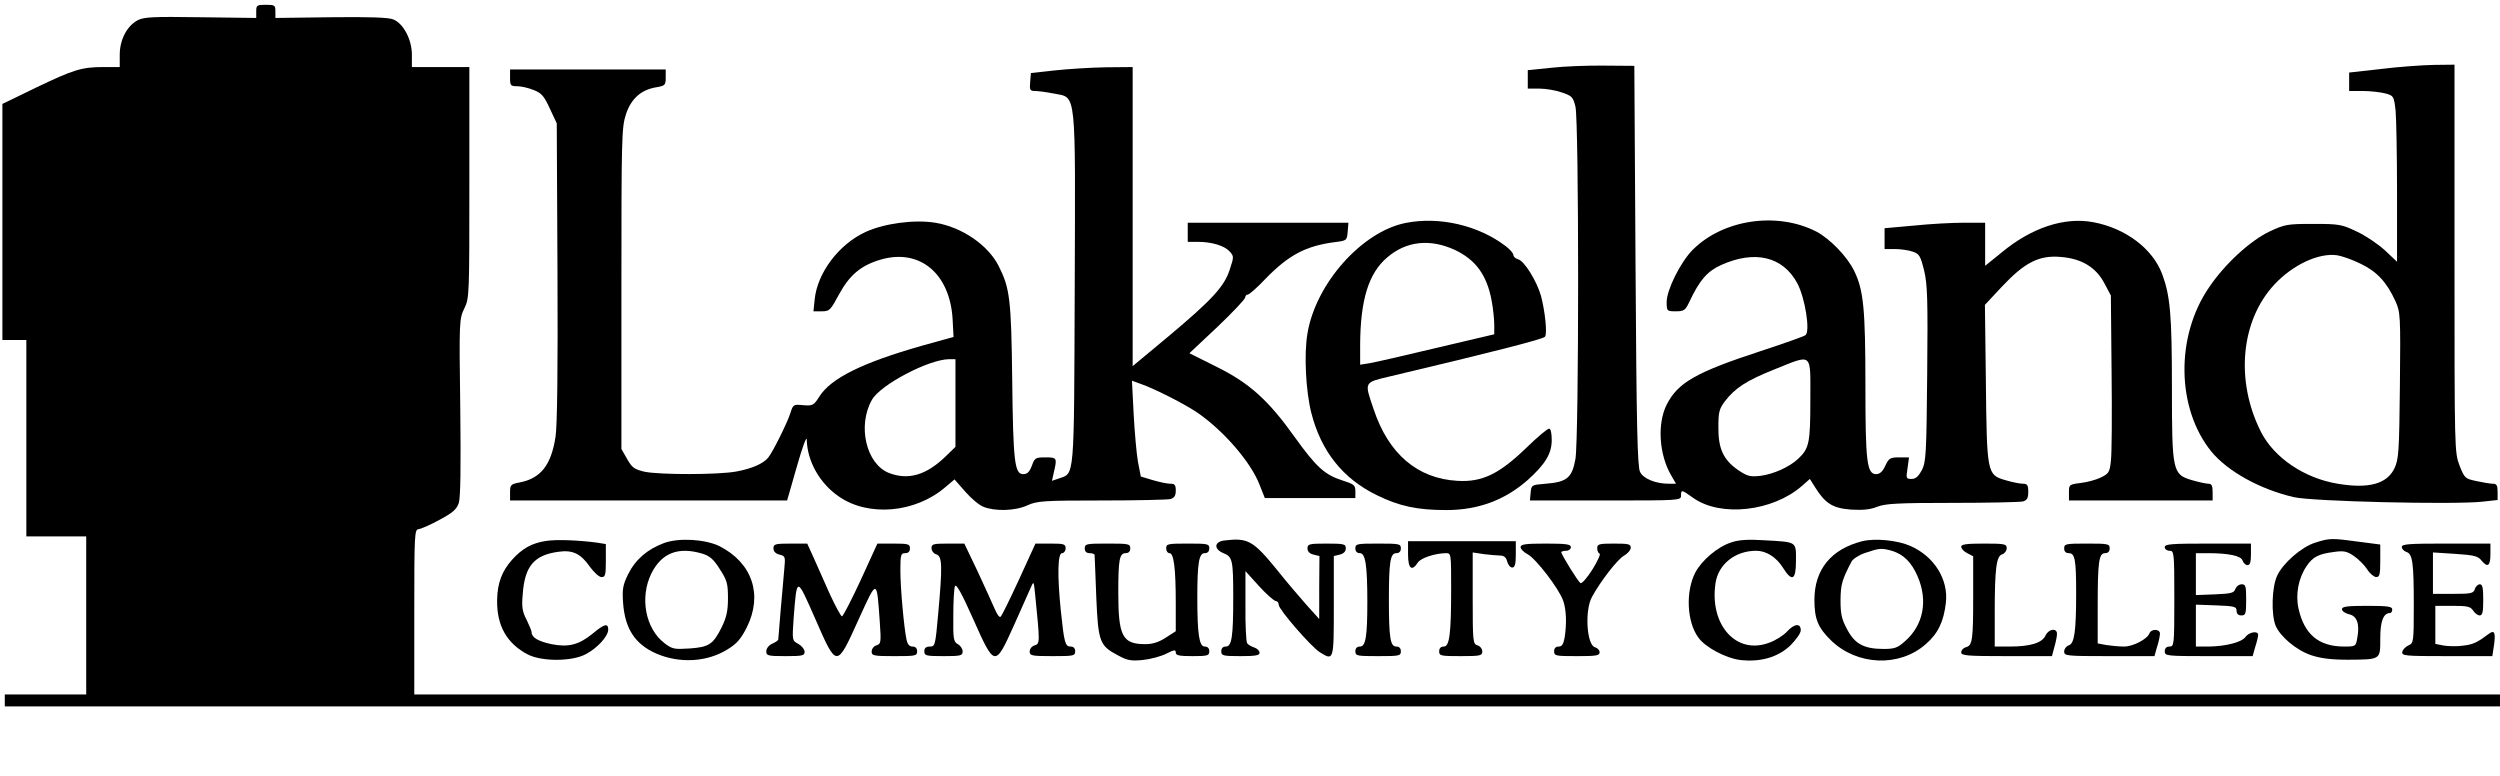 <?xml version="1.0" encoding="UTF-8" standalone="yes"?>
<svg version="1.0" xmlns="http://www.w3.org/2000/svg" width="1044" height="324" viewBox="0 0 1044 324" preserveAspectRatio="xMidYMid meet">
  <g transform="translate(0,324) scale(0.1,-0.1)" fill="#000000" stroke="none">
    <path d="M1070 3193 l0 -28 -232 3 c-202 3 -237 1 -264 -13 -44 -24 -74 -81
-74 -144 l0 -51 -67 0 c-93 0 -126 -11 -285 -87 l-138 -67 0 -493 0 -493 50 0
50 0 0 -410 0 -410 125 0 125 0 0 -330 0 -330 -170 0 -170 0 0 -25 0 -25 5210
0 5210 0 0 25 0 25 -4355 0 -4355 0 0 345 c0 322 1 345 18 345 9 1 49 18 87
39 56 30 72 44 81 71 7 22 9 149 6 400 -5 360 -4 369 17 412 21 43 21 54 21
526 l0 482 -120 0 -120 0 0 52 c0 62 -35 130 -78 147 -19 8 -99 11 -260 9
l-232 -3 0 28 c0 25 -3 27 -40 27 -37 0 -40 -2 -40 -27z"/>
    <path d="M6478 2957 l-98 -10 0 -38 0 -39 48 0 c27 0 69 -7 94 -16 42 -14 47
-19 57 -59 15 -61 15 -1384 0 -1472 -14 -78 -35 -96 -124 -103 -59 -5 -60 -5
-63 -37 l-3 -33 315 0 c309 0 316 0 316 20 0 26 2 26 52 -10 114 -80 330 -56
452 50 l34 30 20 -32 c44 -71 75 -90 151 -96 51 -3 81 0 111 12 34 13 85 16
313 16 149 0 282 3 295 6 17 5 22 14 22 40 0 29 -4 34 -23 34 -13 0 -46 7 -73
15 -76 22 -77 29 -81 411 l-4 321 71 76 c95 101 155 132 246 124 88 -7 148
-44 183 -112 l26 -49 3 -321 c2 -176 1 -343 -3 -371 -5 -46 -9 -52 -42 -68
-20 -10 -58 -20 -85 -23 -47 -6 -48 -7 -48 -39 l0 -34 300 0 300 0 0 35 c0 27
-4 35 -18 35 -10 0 -41 7 -69 15 -80 24 -83 36 -83 383 0 307 -7 387 -41 478
-40 106 -153 191 -287 216 -121 23 -259 -23 -384 -127 l-68 -55 0 90 0 90 -87
0 c-49 0 -143 -5 -210 -12 l-123 -11 0 -44 0 -43 44 0 c23 0 57 -5 74 -11 27
-9 32 -18 47 -78 14 -58 16 -119 13 -432 -3 -336 -5 -367 -22 -402 -15 -27
-26 -37 -43 -37 -23 0 -24 2 -17 45 l6 45 -41 0 c-37 0 -43 -3 -58 -35 -11
-24 -23 -35 -38 -35 -39 0 -45 52 -45 371 0 320 -8 397 -46 476 -29 61 -102
136 -159 166 -164 84 -389 51 -516 -76 -51 -51 -109 -168 -109 -218 0 -38 1
-39 38 -39 34 0 40 4 56 38 44 93 75 129 135 156 139 62 256 35 316 -76 33
-60 56 -205 34 -218 -7 -5 -91 -35 -186 -66 -269 -88 -346 -131 -393 -224 -40
-79 -32 -210 20 -297 l19 -33 -31 0 c-54 0 -105 21 -119 49 -11 21 -15 186
-19 861 l-5 835 -125 1 c-69 1 -169 -3 -222 -9z m1082 -1387 c0 -182 -5 -203
-52 -247 -37 -34 -102 -63 -156 -70 -44 -5 -55 -2 -95 25 -60 42 -82 89 -81
178 0 62 3 76 27 108 43 56 91 87 206 133 163 65 151 75 151 -127z"/>
    <path d="M9943 2952 l-133 -15 0 -38 0 -39 58 0 c31 0 73 -5 93 -10 35 -10 36
-11 43 -72 3 -33 6 -189 6 -346 l0 -285 -50 47 c-28 26 -81 62 -118 79 -63 30
-73 32 -182 32 -109 0 -119 -2 -183 -32 -81 -39 -186 -135 -252 -233 -141
-205 -136 -507 10 -686 67 -82 204 -158 344 -190 74 -18 669 -32 787 -19 l64
7 0 34 c0 27 -4 34 -20 34 -10 0 -41 5 -68 11 -48 10 -50 12 -71 65 -21 55
-21 65 -21 865 l0 809 -87 -1 c-49 -1 -148 -8 -220 -17z m-86 -813 c68 -32
110 -77 146 -156 21 -47 22 -56 19 -353 -3 -279 -5 -308 -23 -346 -31 -65
-108 -86 -237 -64 -139 23 -265 108 -320 216 -108 213 -85 465 56 616 77 83
186 133 262 122 19 -3 63 -18 97 -35z"/>
    <path d="M4405 2946 l-100 -11 -3 -37 c-3 -34 -1 -38 21 -38 13 0 49 -5 80
-11 93 -19 88 28 85 -819 -3 -802 0 -765 -66 -788 l-29 -10 8 36 c14 60 13 62
-35 62 -42 0 -45 -2 -57 -35 -10 -26 -19 -35 -36 -35 -36 0 -42 51 -46 395 -4
338 -10 382 -57 475 -45 88 -154 162 -265 180 -88 14 -213 -3 -291 -39 -112
-52 -201 -171 -212 -282 l-5 -49 35 0 c32 0 36 4 72 71 44 81 92 121 174 145
162 47 288 -57 300 -247 l4 -76 -133 -37 c-249 -71 -380 -136 -428 -213 -23
-36 -27 -38 -67 -35 -41 4 -42 3 -54 -35 -14 -42 -72 -159 -92 -184 -20 -25
-68 -46 -133 -58 -75 -14 -319 -14 -383 -1 -42 10 -52 16 -73 53 l-24 42 0
670 c0 632 1 673 19 728 22 66 64 103 129 113 34 6 37 9 37 40 l0 34 -325 0
-325 0 0 -35 c0 -32 2 -35 30 -35 16 0 47 -7 69 -16 33 -13 43 -25 67 -77 l29
-62 3 -620 c2 -401 -1 -644 -8 -688 -18 -120 -63 -176 -152 -192 -35 -7 -38
-10 -38 -41 l0 -34 578 0 579 0 41 143 c23 81 41 129 41 111 2 -90 54 -183
135 -238 123 -85 318 -68 443 39 l39 33 44 -50 c24 -28 58 -57 76 -64 48 -20
134 -18 185 6 40 18 67 20 309 20 146 0 275 3 288 6 16 5 22 14 22 35 0 24 -4
29 -23 29 -13 0 -46 7 -73 15 l-50 15 -12 62 c-6 35 -14 125 -18 201 l-7 137
39 -14 c57 -20 181 -83 234 -119 109 -75 222 -205 259 -299 l23 -58 189 0 189
0 0 28 c0 26 -5 30 -55 46 -72 23 -108 55 -197 179 -111 156 -190 227 -327
295 l-114 57 117 110 c64 61 116 116 116 123 0 6 5 12 11 12 6 0 39 29 72 64
99 102 170 139 292 155 49 6 50 7 53 44 l3 37 -335 0 -336 0 0 -40 0 -40 43 0
c58 0 110 -16 132 -40 18 -20 18 -23 1 -74 -22 -71 -73 -127 -257 -281 l-149
-124 0 624 0 625 -112 -1 c-62 -1 -158 -7 -213 -13z m-415 -1389 l0 -183 -42
-41 c-81 -78 -156 -99 -236 -68 -95 38 -132 197 -71 305 35 63 237 169 322
170 l27 0 0 -183z"/>
    <path d="M5870 2309 c-182 -36 -375 -252 -410 -461 -15 -86 -7 -242 16 -332
41 -161 132 -275 274 -344 93 -46 169 -62 290 -62 132 0 243 41 338 124 74 66
102 111 102 168 0 29 -4 48 -11 48 -7 0 -50 -36 -96 -81 -113 -109 -184 -143
-286 -137 -167 9 -289 112 -351 300 -39 115 -42 110 72 137 422 100 638 155
644 165 10 14 0 107 -17 171 -18 62 -69 145 -95 152 -11 3 -20 11 -20 18 0 7
-15 24 -32 37 -114 87 -277 125 -418 97z m204 -112 c88 -41 135 -105 155 -212
6 -32 11 -77 11 -100 l0 -41 -242 -57 c-134 -32 -260 -61 -280 -64 l-38 -6 0
84 c1 186 35 298 113 364 79 68 178 79 281 32z"/>
    <path d="M2280 981 c-59 -9 -99 -31 -142 -79 -42 -47 -61 -98 -62 -167 -2
-107 40 -182 128 -228 58 -30 184 -30 242 1 48 25 94 75 94 103 0 28 -16 24
-65 -17 -58 -47 -101 -58 -172 -44 -56 12 -83 28 -83 50 0 6 -10 29 -21 52
-18 34 -21 54 -16 107 8 117 48 164 151 177 57 8 91 -8 128 -61 18 -25 40 -45
50 -45 16 0 18 9 18 69 l0 69 -37 6 c-76 10 -169 14 -213 7z"/>
    <path d="M2775 973 c-71 -26 -121 -69 -152 -131 -22 -45 -25 -62 -21 -120 8
-108 50 -172 138 -211 99 -43 215 -36 301 19 36 22 54 43 78 91 67 135 23 268
-114 338 -59 29 -167 36 -230 14z m158 -45 c31 -10 47 -23 73 -65 30 -46 34
-60 34 -121 0 -53 -6 -79 -25 -119 -37 -74 -53 -85 -135 -91 -64 -4 -72 -3
-105 22 -80 61 -104 191 -55 291 43 86 112 113 213 83z"/>
    <path d="M5113 983 c-43 -5 -45 -36 -4 -53 38 -15 41 -29 41 -185 0 -164 -6
-205 -31 -205 -12 0 -19 -7 -19 -20 0 -18 7 -20 80 -20 63 0 80 3 80 14 0 8
-10 18 -22 22 -13 4 -26 12 -30 18 -4 6 -8 76 -7 156 l0 145 57 -63 c31 -34
63 -62 70 -62 6 0 12 -7 12 -16 0 -19 135 -175 172 -198 58 -36 58 -36 58 193
l0 209 25 6 c16 4 25 13 25 26 0 18 -7 20 -80 20 -73 0 -80 -2 -80 -20 0 -13
9 -22 25 -26 l25 -6 -1 -132 0 -131 -54 60 c-29 33 -85 98 -122 145 -100 123
-122 135 -220 123z"/>
    <path d="M7230 975 c-57 -18 -124 -75 -151 -127 -40 -79 -35 -204 13 -270 28
-40 113 -86 174 -94 85 -10 158 11 210 60 25 25 44 52 44 64 0 31 -27 28 -58
-6 -15 -16 -48 -37 -74 -46 -137 -52 -250 74 -224 249 12 79 82 135 170 135
42 0 84 -27 111 -70 39 -62 55 -53 55 29 0 81 6 77 -135 85 -64 4 -103 2 -135
-9z"/>
    <path d="M7777 980 c-130 -33 -200 -118 -200 -245 0 -80 15 -116 69 -169 109
-106 286 -113 396 -16 51 44 75 94 84 173 11 97 -48 193 -148 237 -54 24 -147
33 -201 20z m123 -40 c49 -15 82 -47 108 -107 44 -102 24 -204 -53 -271 -30
-27 -43 -32 -89 -32 -82 0 -121 21 -153 83 -23 43 -27 64 -27 122 1 65 6 83
46 160 6 11 32 28 57 36 58 20 68 21 111 9z"/>
    <path d="M9669 974 c-57 -17 -136 -86 -160 -139 -22 -48 -25 -161 -6 -208 20
-46 86 -102 148 -123 39 -13 82 -19 154 -19 138 1 135 -1 135 89 0 72 13 106
41 106 5 0 9 7 9 15 0 12 -18 15 -105 15 -84 0 -105 -3 -105 -14 0 -8 13 -17
29 -21 34 -7 46 -41 35 -99 -6 -36 -7 -36 -58 -36 -103 1 -163 51 -187 157
-14 60 -1 129 34 180 26 38 50 50 114 58 40 6 54 3 83 -17 19 -13 44 -38 55
-55 11 -18 28 -32 38 -33 14 0 17 10 17 68 l0 68 -92 12 c-111 15 -120 15
-179 -4z"/>
    <path d="M5880 925 c0 -60 16 -73 41 -34 13 19 70 38 117 39 22 0 22 -1 22
-149 0 -191 -7 -241 -31 -241 -12 0 -19 -7 -19 -20 0 -19 7 -20 90 -20 82 0
90 2 90 19 0 11 -9 23 -20 26 -19 6 -20 15 -20 197 l0 191 46 -7 c26 -3 57 -6
69 -6 16 0 25 -8 29 -25 4 -14 13 -25 21 -25 11 0 15 13 15 55 l0 55 -225 0
-225 0 0 -55z"/>
    <path d="M3230 950 c0 -13 9 -22 25 -26 25 -6 25 -9 20 -63 -6 -65 -25 -283
-25 -292 0 -3 -11 -11 -25 -17 -15 -7 -25 -20 -25 -32 0 -18 6 -20 80 -20 71
0 80 2 80 18 0 10 -12 25 -26 33 -26 14 -26 14 -20 104 14 180 12 179 90 2 91
-208 89 -208 181 -5 79 173 76 173 89 -9 6 -86 5 -92 -14 -98 -11 -3 -20 -15
-20 -26 0 -17 8 -19 95 -19 88 0 95 1 95 20 0 13 -7 20 -19 20 -13 0 -21 9
-25 27 -11 51 -26 217 -26 291 0 65 2 72 20 72 13 0 20 7 20 20 0 18 -7 20
-68 20 l-68 0 -69 -151 c-39 -84 -74 -152 -79 -153 -4 0 -27 42 -51 94 -23 52
-54 121 -68 153 l-26 57 -70 0 c-64 0 -71 -2 -71 -20z"/>
    <path d="M3890 951 c0 -11 9 -23 20 -26 25 -8 26 -47 8 -247 -12 -134 -13
-138 -35 -138 -16 0 -23 -6 -23 -20 0 -18 7 -20 80 -20 73 0 80 2 80 20 0 10
-9 24 -20 30 -18 10 -20 21 -19 118 0 59 3 115 7 124 5 12 28 -29 76 -137 90
-202 91 -202 170 -27 31 70 63 141 70 157 13 30 13 30 19 -30 20 -199 20 -203
-2 -210 -12 -3 -21 -15 -21 -26 0 -17 8 -19 95 -19 88 0 95 1 95 20 0 13 -7
20 -19 20 -23 0 -27 16 -41 150 -15 147 -13 240 5 240 8 0 15 9 15 20 0 18 -7
20 -63 20 l-63 0 -69 -151 c-38 -82 -72 -152 -77 -155 -5 -3 -15 12 -24 33 -9
21 -41 91 -71 156 l-56 117 -69 0 c-61 0 -68 -2 -68 -19z"/>
    <path d="M4530 950 c0 -13 7 -20 20 -20 11 0 20 -3 21 -7 0 -5 4 -83 7 -175 8
-190 14 -205 93 -246 36 -20 54 -23 102 -18 31 3 75 15 97 26 34 17 40 18 40
5 0 -12 14 -15 70 -15 63 0 70 2 70 20 0 13 -7 20 -19 20 -23 0 -31 50 -31
204 0 146 7 186 31 186 12 0 19 7 19 20 0 19 -7 20 -90 20 -83 0 -90 -1 -90
-20 0 -11 6 -20 14 -20 18 0 26 -64 26 -209 l0 -117 -42 -27 c-29 -19 -55 -27
-85 -27 -96 0 -113 33 -113 216 0 138 5 164 31 164 12 0 19 7 19 20 0 19 -7
20 -95 20 -88 0 -95 -1 -95 -20z"/>
    <path d="M5660 950 c0 -13 7 -20 19 -20 23 0 31 -50 31 -204 0 -146 -7 -186
-31 -186 -12 0 -19 -7 -19 -20 0 -19 7 -20 95 -20 88 0 95 1 95 20 0 13 -7 20
-19 20 -25 0 -31 35 -31 195 0 160 6 195 31 195 12 0 19 7 19 20 0 19 -7 20
-95 20 -88 0 -95 -1 -95 -20z"/>
    <path d="M6350 955 c0 -8 13 -21 30 -30 34 -18 131 -144 148 -194 13 -37 15
-95 6 -153 -5 -28 -11 -38 -25 -38 -12 0 -19 -7 -19 -20 0 -19 7 -20 95 -20
80 0 95 2 95 16 0 9 -9 18 -19 21 -35 9 -44 154 -13 210 37 68 106 156 133
172 16 9 29 24 29 34 0 15 -10 17 -70 17 -62 0 -70 -2 -70 -19 0 -11 4 -21 10
-23 5 -1 -8 -31 -30 -66 -22 -35 -44 -60 -50 -57 -10 6 -80 119 -80 129 0 3 9
6 20 6 11 0 20 7 20 15 0 12 -18 15 -105 15 -86 0 -105 -3 -105 -15z"/>
    <path d="M8190 957 c0 -8 11 -20 25 -27 l25 -13 0 -166 c0 -185 -3 -207 -31
-214 -10 -3 -19 -12 -19 -21 0 -14 23 -16 190 -16 l189 0 10 38 c6 20 11 45
11 55 0 26 -35 21 -48 -7 -14 -31 -64 -46 -149 -46 l-63 0 0 144 c0 182 7 234
31 241 11 4 19 15 19 26 0 17 -8 19 -95 19 -72 0 -95 -3 -95 -13z"/>
    <path d="M8620 950 c0 -13 7 -20 19 -20 26 0 31 -26 31 -166 0 -160 -7 -212
-31 -219 -11 -4 -19 -15 -19 -26 0 -18 9 -19 188 -19 l189 0 11 39 c7 21 12
46 12 55 0 20 -36 21 -44 1 -9 -24 -68 -55 -106 -55 -19 0 -52 3 -72 6 l-38 7
0 157 c0 185 5 220 31 220 12 0 19 7 19 20 0 19 -7 20 -95 20 -88 0 -95 -1
-95 -20z"/>
    <path d="M9040 955 c0 -8 9 -15 20 -15 19 0 20 -7 20 -200 0 -193 -1 -200 -20
-200 -13 0 -20 -7 -20 -20 0 -19 7 -20 183 -20 l184 0 11 39 c7 21 12 43 12
50 0 18 -38 12 -53 -9 -16 -22 -81 -39 -154 -40 l-53 0 0 88 0 87 85 -3 c76
-3 85 -5 85 -23 0 -12 7 -19 20 -19 18 0 20 7 20 65 0 58 -2 65 -19 65 -11 0
-22 -9 -26 -19 -5 -17 -17 -20 -85 -23 l-80 -3 0 88 0 87 49 0 c88 0 140 -11
146 -31 4 -11 13 -19 21 -19 10 0 14 13 14 45 l0 45 -180 0 c-153 0 -180 -2
-180 -15z"/>
    <path d="M10030 956 c0 -8 8 -17 19 -21 26 -8 31 -44 31 -224 0 -152 -1 -157
-22 -166 -13 -6 -24 -18 -26 -27 -3 -17 11 -18 186 -18 l190 0 7 46 c7 50 2
64 -19 49 -51 -38 -67 -46 -108 -51 -26 -4 -63 -3 -82 0 l-36 7 0 79 0 80 73
0 c61 0 74 -3 85 -20 7 -11 19 -20 27 -20 12 0 15 14 15 65 0 50 -3 65 -14 65
-8 0 -18 -9 -21 -20 -6 -18 -15 -20 -91 -20 l-84 0 0 86 0 87 93 -6 c76 -5 95
-9 109 -27 26 -32 38 -24 38 25 l0 45 -185 0 c-154 0 -185 -2 -185 -14z"/>
  </g>
</svg>